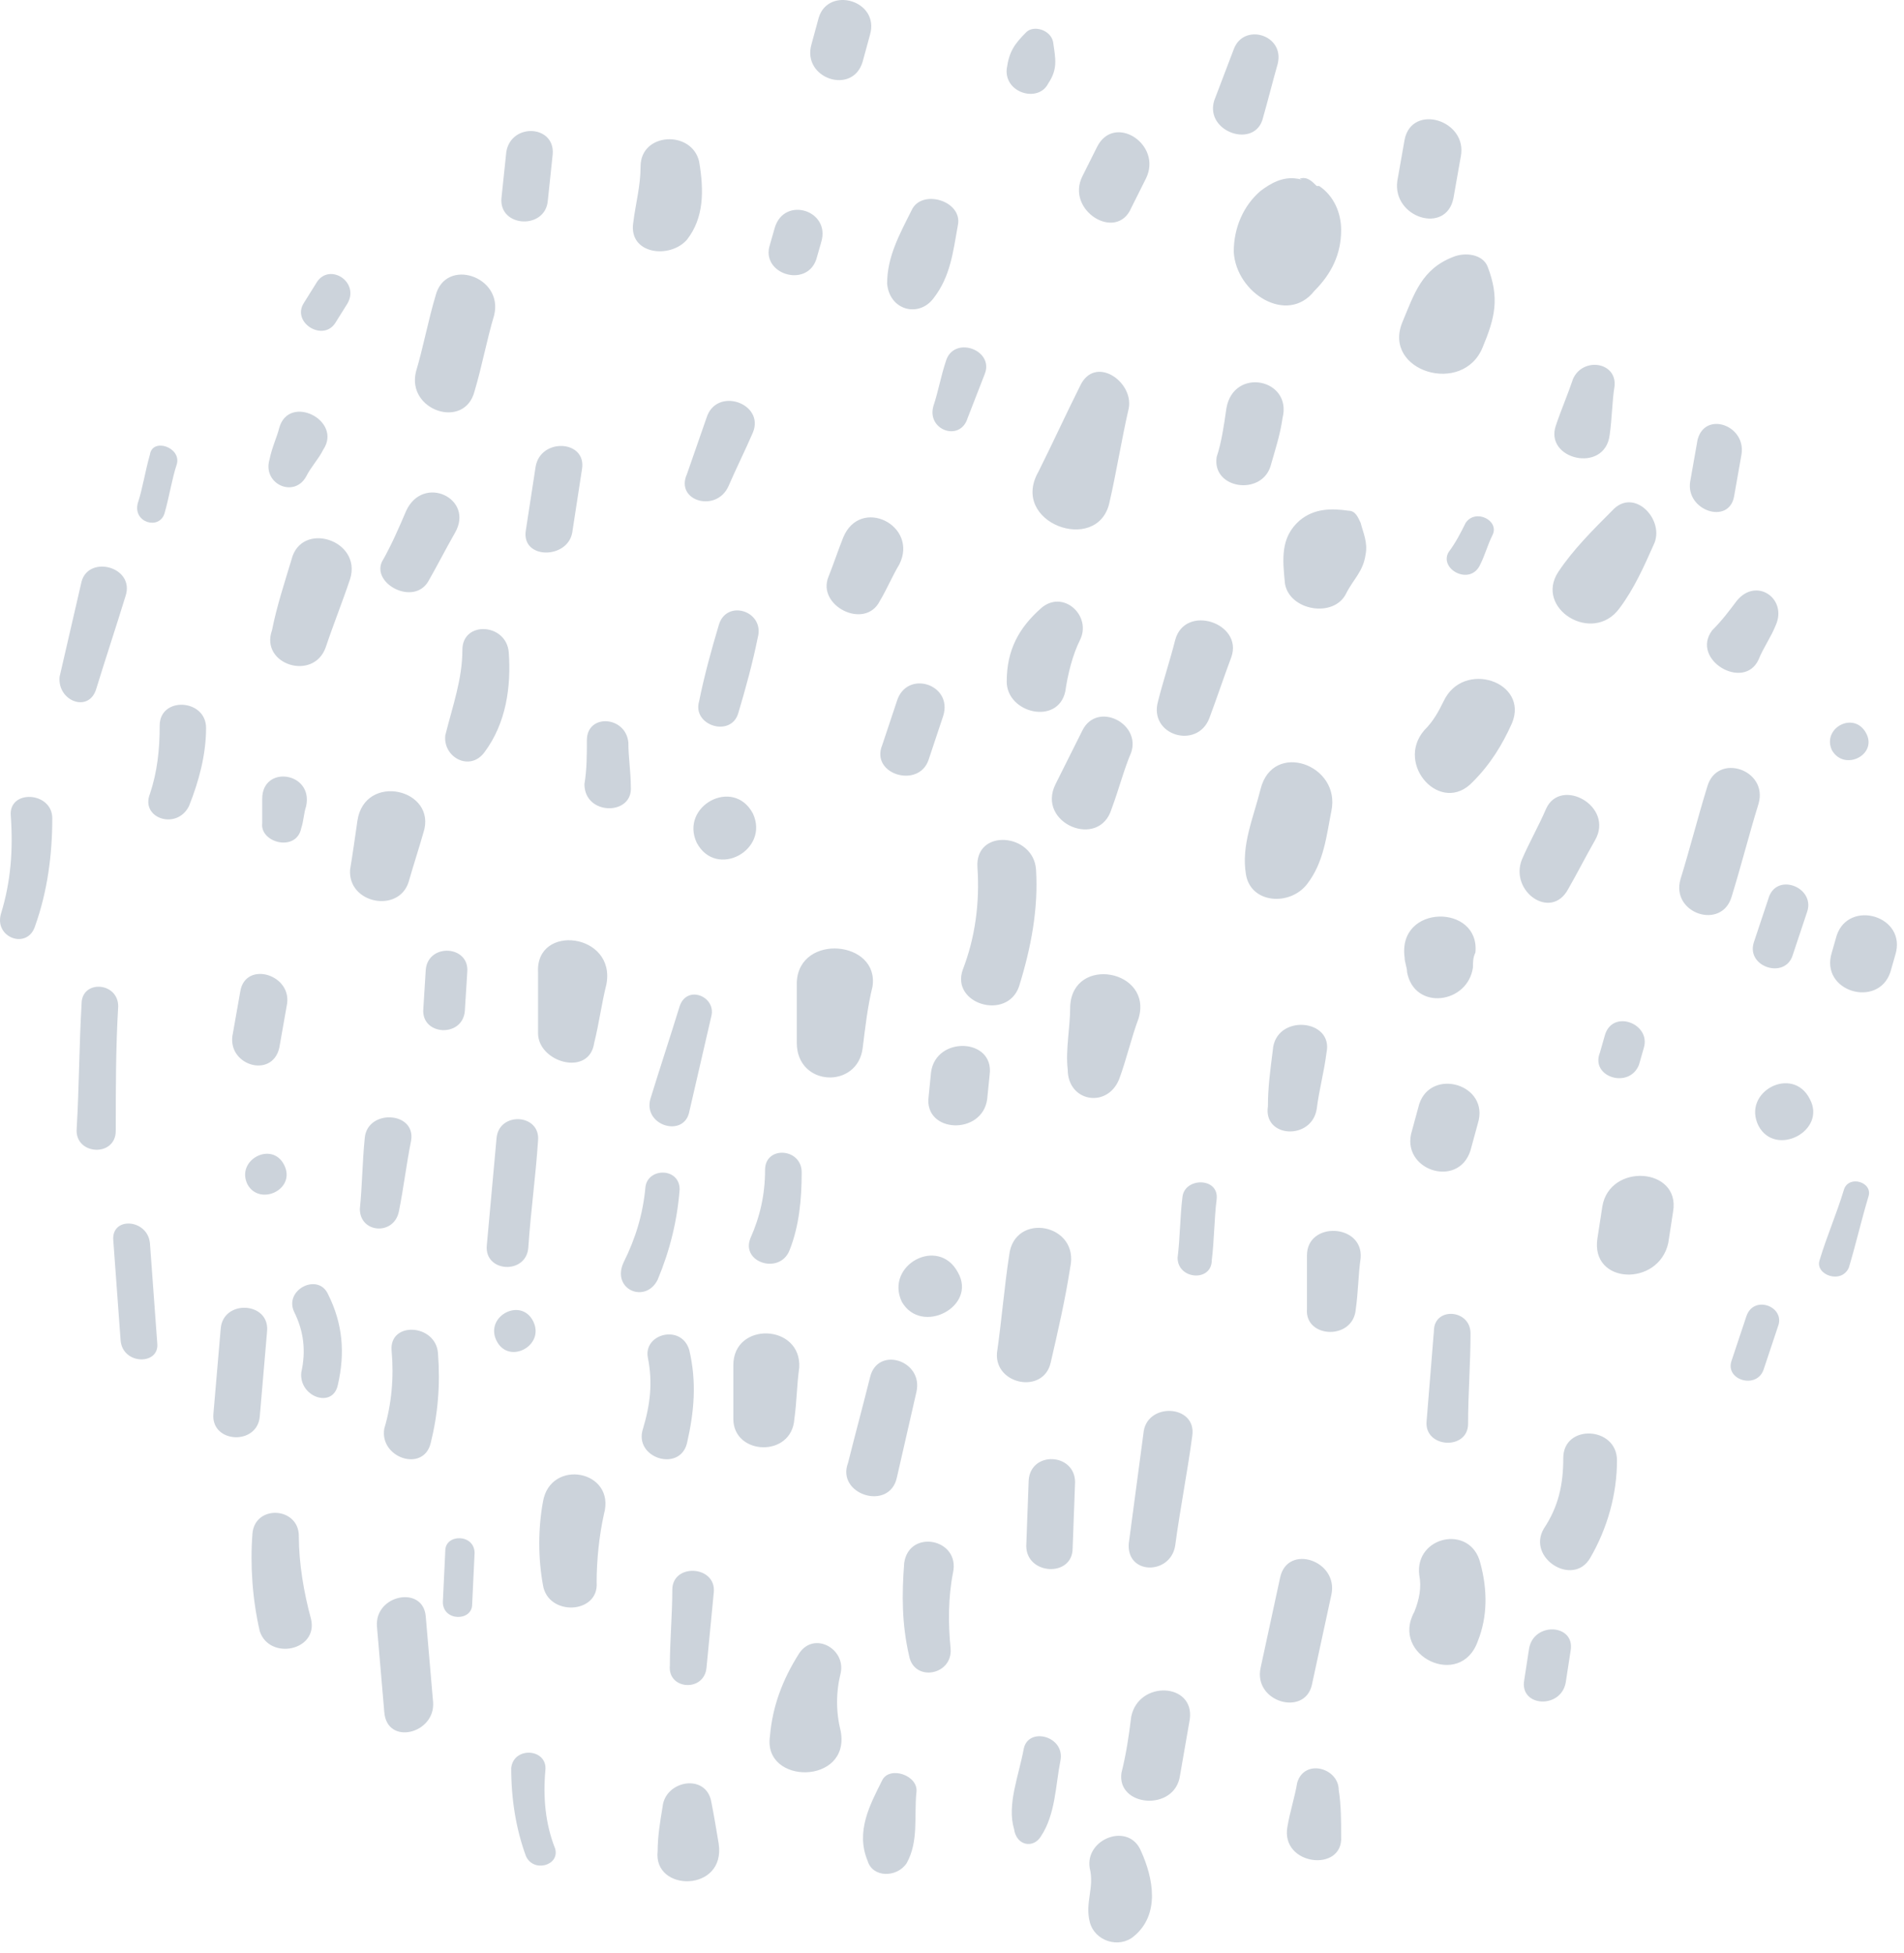 <?xml version="1.0" encoding="UTF-8"?> <svg xmlns="http://www.w3.org/2000/svg" width="78" height="80" viewBox="0 0 78 80" fill="none"> <path d="M50.542 10.319C50.542 9.319 50.942 8.419 51.642 7.819C52.042 7.519 52.542 7.219 53.142 7.319C53.242 7.319 53.442 7.419 53.542 7.419C53.442 7.419 53.442 7.419 53.242 7.319C53.542 7.219 53.742 7.419 53.942 7.619C53.942 7.619 53.942 7.619 54.042 7.619C54.642 8.019 54.942 8.719 54.942 9.419C54.942 10.419 54.542 11.219 53.842 11.919C52.742 13.319 50.642 12.019 50.542 10.319ZM60.742 14.219C61.242 13.019 61.442 12.219 60.942 10.919C60.742 10.419 60.042 10.319 59.542 10.519C58.242 11.019 57.942 12.019 57.442 13.219C56.642 15.219 59.942 16.219 60.742 14.219ZM55.142 24.319C55.442 23.719 55.842 23.419 55.942 22.719C56.042 22.219 55.842 21.819 55.742 21.419C55.642 21.219 55.542 20.919 55.242 20.919C54.542 20.819 53.842 20.819 53.242 21.319C52.442 22.019 52.542 22.919 52.642 23.919C52.842 25.019 54.642 25.319 55.142 24.319ZM66.342 24.919C66.942 24.119 67.342 23.219 67.742 22.319C68.242 21.319 66.942 19.919 66.042 20.919C65.242 21.719 64.442 22.519 63.842 23.419C62.842 24.919 65.242 26.419 66.342 24.919ZM65.942 17.819C66.042 17.119 66.042 16.419 66.142 15.819C66.242 14.819 64.842 14.619 64.442 15.519C64.242 16.119 63.942 16.819 63.742 17.419C63.242 18.819 65.742 19.419 65.942 17.819ZM38.242 12.219C38.942 11.319 39.042 10.319 39.242 9.219C39.442 8.219 37.742 7.719 37.342 8.619C36.842 9.619 36.342 10.519 36.342 11.619C36.442 12.719 37.642 13.019 38.242 12.219ZM46.342 8.519L46.942 7.319C47.642 5.919 45.642 4.619 44.942 6.019L44.342 7.219C43.642 8.619 45.742 9.919 46.342 8.519ZM45.442 20.619C45.742 19.319 45.942 18.019 46.242 16.719C46.442 15.619 44.842 14.519 44.242 15.819C43.642 17.019 43.142 18.119 42.542 19.319C41.342 21.419 44.942 22.719 45.442 20.619ZM45.542 33.119C45.842 32.319 46.042 31.519 46.342 30.819C46.742 29.619 44.942 28.719 44.342 29.919L43.242 32.119C42.442 33.719 45.042 34.819 45.542 33.119ZM53.542 36.219C54.242 35.319 54.342 34.219 54.542 33.219C54.942 31.319 52.142 30.319 51.642 32.319C51.342 33.519 50.842 34.619 51.042 35.819C51.242 37.019 52.842 37.119 53.542 36.219ZM60.342 32.019C61.042 31.319 61.542 30.519 61.942 29.619C62.642 27.919 59.942 27.019 59.142 28.719C58.942 29.119 58.742 29.519 58.342 29.919C57.142 31.319 59.042 33.419 60.342 32.019ZM52.042 19.119C52.242 18.419 52.442 17.819 52.542 17.119C52.942 15.519 50.542 15.019 50.242 16.719C50.142 17.419 50.042 18.119 49.842 18.719C49.642 20.019 51.642 20.319 52.042 19.119ZM70.942 36.719C71.342 35.419 71.642 34.219 72.042 32.919C72.442 31.519 70.342 30.819 69.942 32.219C69.542 33.519 69.242 34.719 68.842 36.019C68.442 37.419 70.542 38.119 70.942 36.719ZM72.042 27.019C72.242 26.519 72.542 26.119 72.742 25.619C73.242 24.519 71.942 23.619 71.142 24.619C70.842 25.019 70.542 25.419 70.142 25.819C69.242 27.019 71.442 28.319 72.042 27.019ZM71.042 20.319L71.342 18.619C71.542 17.419 69.842 16.819 69.542 18.019L69.242 19.719C69.042 20.919 70.842 21.519 71.042 20.319ZM64.242 36.419C64.642 35.719 64.942 35.119 65.342 34.419C66.142 33.019 63.942 31.819 63.342 33.119C63.042 33.819 62.642 34.519 62.342 35.219C61.842 36.519 63.542 37.719 64.242 36.419ZM60.642 23.119C60.842 22.719 60.942 22.319 61.142 21.919C61.442 21.319 60.442 20.819 60.042 21.419C59.842 21.819 59.642 22.219 59.342 22.619C58.942 23.319 60.242 24.019 60.642 23.119ZM28.142 9.819C28.842 8.919 28.842 7.819 28.642 6.619C28.342 5.319 26.242 5.419 26.242 6.819C26.242 7.619 26.042 8.319 25.942 9.119C25.742 10.419 27.442 10.619 28.142 9.819ZM35.342 2.519L35.642 1.419C36.042 0.019 33.942 -0.581 33.542 0.719L33.242 1.819C32.842 3.219 34.942 3.919 35.342 2.519ZM42.942 3.419C43.342 2.819 43.242 2.419 43.142 1.719C43.042 1.219 42.342 1.019 42.042 1.319C41.542 1.819 41.342 2.119 41.242 2.819C41.142 3.819 42.542 4.219 42.942 3.419ZM51.742 4.819C51.942 4.119 52.142 3.319 52.342 2.619C52.642 1.419 50.942 0.919 50.542 2.019L49.742 4.119C49.342 5.419 51.442 6.119 51.742 4.819ZM59.542 8.119C59.642 7.519 59.742 7.019 59.842 6.419C60.142 4.919 57.842 4.219 57.542 5.719C57.442 6.319 57.342 6.819 57.242 7.419C57.042 8.919 59.242 9.619 59.542 8.119ZM36.042 24.619C36.342 24.119 36.542 23.619 36.842 23.119C37.642 21.519 35.242 20.319 34.542 22.019C34.342 22.519 34.142 23.119 33.942 23.619C33.442 24.819 35.442 25.819 36.042 24.619ZM39.642 17.119L40.342 15.319C40.742 14.319 39.042 13.719 38.742 14.819C38.542 15.419 38.442 16.019 38.242 16.619C37.942 17.619 39.342 18.119 39.642 17.119ZM29.842 19.919C30.142 19.219 30.542 18.419 30.842 17.719C31.342 16.519 29.342 15.819 28.942 17.119L28.142 19.419C27.642 20.519 29.342 21.019 29.842 19.919ZM33.442 10.619L33.642 9.919C34.042 8.619 32.142 8.019 31.742 9.319L31.542 10.019C31.142 11.219 33.042 11.819 33.442 10.619ZM19.442 16.019C19.742 15.019 19.942 13.919 20.242 12.919C20.642 11.319 18.242 10.519 17.842 12.119C17.542 13.119 17.342 14.219 17.042 15.219C16.642 16.819 19.042 17.619 19.442 16.019ZM22.442 8.219L22.642 6.319C22.742 5.119 20.942 5.019 20.742 6.219L20.542 8.119C20.442 9.319 22.342 9.419 22.442 8.219ZM23.442 21.819L23.842 19.219C24.042 18.019 22.142 17.919 21.942 19.119L21.542 21.719C21.342 22.919 23.242 22.919 23.442 21.819ZM38.042 31.119C38.242 30.519 38.442 29.919 38.642 29.319C39.042 28.019 37.142 27.419 36.742 28.719L36.142 30.519C35.642 31.719 37.642 32.319 38.042 31.119ZM43.642 28.319C43.742 27.619 43.942 26.819 44.242 26.219C44.742 25.219 43.542 24.119 42.642 24.919C41.742 25.719 41.242 26.619 41.242 27.919C41.242 29.219 43.342 29.719 43.642 28.319ZM49.542 29.419C49.842 28.619 50.142 27.719 50.442 26.919C50.942 25.519 48.542 24.719 48.142 26.219C47.942 27.019 47.642 27.919 47.442 28.719C47.042 30.119 49.042 30.719 49.542 29.419ZM45.842 44.219C46.142 43.419 46.342 42.519 46.642 41.719C47.242 39.719 43.942 39.119 43.842 41.219C43.842 42.119 43.642 43.019 43.742 43.819C43.742 45.119 45.342 45.419 45.842 44.219ZM60.242 47.119L60.542 46.019C61.042 44.419 58.642 43.719 58.142 45.219L57.842 46.319C57.342 47.919 59.742 48.719 60.242 47.119ZM53.942 45.419C54.042 44.619 54.242 43.919 54.342 43.119C54.642 41.719 52.242 41.519 52.142 43.019C52.042 43.819 51.942 44.519 51.942 45.319C51.742 46.619 53.742 46.719 53.942 45.419ZM60.342 39.619C60.342 39.419 60.342 39.219 60.442 39.019C60.642 37.019 57.242 37.019 57.542 39.219C57.542 39.419 57.642 39.619 57.642 39.819C57.942 41.419 60.142 41.119 60.342 39.619ZM68.342 50.919L68.542 49.619C68.842 47.819 65.942 47.619 65.642 49.419L65.442 50.719C65.142 52.619 67.942 52.719 68.342 50.919ZM67.142 43.619L67.342 42.919C67.642 41.919 66.042 41.319 65.742 42.419L65.542 43.119C65.142 44.119 66.742 44.619 67.142 43.619ZM74.142 45.019C73.442 43.619 71.342 44.719 72.042 46.119C72.742 47.419 74.842 46.319 74.142 45.019ZM76.442 30.019C75.942 29.119 74.642 29.819 75.042 30.719C75.542 31.619 76.942 30.919 76.442 30.019ZM77.442 39.819L77.642 39.119C78.142 37.519 75.742 36.819 75.242 38.319L75.042 39.019C74.542 40.619 76.942 41.319 77.442 39.819ZM73.442 39.119L74.042 37.319C74.342 36.319 72.742 35.719 72.442 36.819L71.842 38.619C71.542 39.619 73.142 40.119 73.442 39.119ZM48.142 63.319C48.342 61.819 48.642 60.319 48.842 58.819C49.042 57.519 46.942 57.419 46.842 58.719C46.642 60.219 46.442 61.719 46.242 63.219C46.142 64.519 47.942 64.519 48.142 63.319ZM39.242 52.119C38.442 50.619 36.242 51.819 36.942 53.319C37.742 54.719 40.042 53.519 39.242 52.119ZM35.342 42.919C35.442 42.119 35.542 41.219 35.742 40.419C36.042 38.519 32.742 38.219 32.642 40.219C32.642 41.019 32.642 41.919 32.642 42.719C32.642 44.519 35.142 44.619 35.342 42.919ZM43.042 55.819C43.342 54.519 43.642 53.219 43.842 51.919C44.242 50.119 41.542 49.619 41.342 51.419C41.142 52.719 41.042 54.019 40.842 55.419C40.742 56.719 42.742 57.119 43.042 55.819ZM32.542 58.119C32.642 57.419 32.642 56.719 32.742 56.019C32.842 54.219 30.042 54.119 30.042 55.919C30.042 56.619 30.042 57.319 30.042 58.119C30.042 59.619 32.442 59.719 32.542 58.119ZM40.442 45.019L40.542 44.019C40.742 42.519 38.342 42.419 38.142 43.919L38.042 44.919C37.842 46.419 40.242 46.519 40.442 45.019ZM24.342 42.719C24.542 41.919 24.642 41.119 24.842 40.319C25.242 38.219 21.942 37.819 22.042 39.819C22.042 40.619 22.042 41.519 22.042 42.319C22.042 43.519 24.142 44.119 24.342 42.719ZM30.842 33.319C30.042 31.819 27.842 33.019 28.542 34.519C29.342 36.019 31.542 34.819 30.842 33.319ZM41.742 40.419C42.242 38.819 42.542 37.219 42.442 35.619C42.342 34.119 39.942 33.919 40.042 35.519C40.142 37.019 39.942 38.419 39.442 39.719C38.942 41.119 41.242 41.819 41.742 40.419ZM25.842 32.219C25.842 31.619 25.742 31.019 25.742 30.419C25.642 29.319 24.042 29.219 24.042 30.319C24.042 30.919 24.042 31.519 23.942 32.119C23.942 33.419 25.942 33.419 25.842 32.219ZM30.242 29.219C30.542 28.219 30.842 27.119 31.042 26.119C31.342 25.019 29.742 24.519 29.442 25.619C29.142 26.619 28.842 27.719 28.642 28.719C28.342 29.719 29.942 30.219 30.242 29.219ZM16.742 36.119C16.942 35.419 17.142 34.819 17.342 34.119C17.942 32.319 14.942 31.619 14.642 33.619C14.542 34.319 14.442 35.019 14.342 35.619C14.242 37.019 16.342 37.419 16.742 36.119ZM19.842 30.819C20.742 29.619 20.942 28.119 20.842 26.719C20.742 25.519 18.942 25.419 18.942 26.619C18.942 27.819 18.542 28.919 18.242 30.119C18.142 31.019 19.242 31.619 19.842 30.819ZM13.342 26.519C13.642 25.619 14.042 24.619 14.342 23.719C14.842 22.119 12.342 21.319 11.942 22.919C11.642 23.919 11.342 24.819 11.142 25.819C10.642 27.219 12.842 27.919 13.342 26.519ZM12.542 19.519C12.742 19.119 13.042 18.819 13.242 18.419C14.042 17.219 11.842 16.119 11.442 17.519C11.342 17.919 11.142 18.319 11.042 18.819C10.742 19.819 12.042 20.419 12.542 19.519ZM17.542 23.819C17.942 23.119 18.242 22.519 18.642 21.819C19.442 20.419 17.342 19.419 16.642 20.919C16.342 21.619 16.042 22.319 15.642 23.019C15.242 23.919 16.942 24.819 17.542 23.819ZM13.742 13.219L14.242 12.419C14.742 11.519 13.442 10.719 12.942 11.619L12.442 12.419C11.942 13.219 13.242 14.019 13.742 13.219ZM3.942 28.219C4.342 26.919 4.742 25.719 5.142 24.419C5.542 23.219 3.642 22.719 3.342 23.819C3.042 25.119 2.742 26.419 2.442 27.719C2.342 28.719 3.642 29.219 3.942 28.219ZM6.742 21.019C6.942 20.319 7.042 19.619 7.242 19.019C7.442 18.319 6.242 17.919 6.142 18.619C5.942 19.319 5.842 20.019 5.642 20.619C5.442 21.419 6.542 21.719 6.742 21.019ZM7.742 33.019C8.142 32.019 8.442 30.919 8.442 29.819C8.442 28.619 6.542 28.519 6.542 29.719C6.542 30.719 6.442 31.619 6.142 32.519C5.742 33.519 7.242 34.019 7.742 33.019ZM1.442 37.919C1.942 36.519 2.142 35.019 2.142 33.519C2.142 32.419 0.342 32.319 0.442 33.419C0.542 34.819 0.442 36.119 0.042 37.419C-0.258 38.419 1.142 38.919 1.442 37.919ZM11.442 42.919L11.742 41.219C12.042 39.919 10.042 39.319 9.842 40.619L9.542 42.319C9.242 43.619 11.142 44.219 11.442 42.919ZM4.742 46.319C4.742 44.619 4.742 42.919 4.842 41.219C4.842 40.219 3.342 40.119 3.342 41.119C3.242 42.819 3.242 44.519 3.142 46.219C3.042 47.319 4.742 47.419 4.742 46.319ZM12.342 33.919C12.442 33.619 12.442 33.319 12.542 33.019C12.842 31.619 10.742 31.319 10.742 32.719C10.742 33.019 10.742 33.319 10.742 33.719C10.642 34.519 12.142 34.919 12.342 33.919ZM16.342 49.619C16.542 48.619 16.642 47.719 16.842 46.719C17.042 45.519 15.042 45.419 14.942 46.619C14.842 47.619 14.842 48.519 14.742 49.519C14.742 50.519 16.142 50.619 16.342 49.619ZM10.642 58.019L10.942 54.519C11.042 53.319 9.142 53.219 9.042 54.419C8.942 55.619 8.842 56.719 8.742 57.919C8.642 59.119 10.542 59.219 10.642 58.019ZM6.442 55.019L6.142 50.919C6.042 49.919 4.542 49.819 4.642 50.819L4.942 54.919C5.042 55.919 6.542 55.919 6.442 55.019ZM11.642 47.719C11.142 46.719 9.642 47.519 10.142 48.519C10.642 49.419 12.142 48.719 11.642 47.719ZM19.042 41.419L19.142 39.819C19.242 38.719 17.542 38.619 17.442 39.719L17.342 41.319C17.242 42.419 18.942 42.519 19.042 41.419ZM21.842 54.119C21.342 53.119 19.842 53.919 20.342 54.919C20.842 55.919 22.342 55.119 21.842 54.119ZM28.242 45.519C28.542 44.219 28.842 42.919 29.142 41.619C29.342 40.819 28.142 40.319 27.842 41.219C27.442 42.519 27.042 43.719 26.642 45.019C26.342 46.119 28.042 46.619 28.242 45.519ZM26.942 52.419C27.442 51.219 27.742 50.019 27.842 48.719C27.842 47.819 26.542 47.819 26.442 48.619C26.342 49.719 26.042 50.719 25.542 51.719C25.042 52.819 26.442 53.419 26.942 52.419ZM21.642 51.119C21.742 49.619 21.942 48.219 22.042 46.719C22.142 45.619 20.442 45.519 20.342 46.619L19.942 51.019C19.842 52.119 21.542 52.219 21.642 51.119ZM32.342 51.219C32.742 50.219 32.842 49.119 32.842 48.019C32.842 47.019 31.342 46.919 31.342 47.919C31.342 48.919 31.142 49.819 30.742 50.719C30.342 51.719 31.942 52.219 32.342 51.219ZM24.442 64.819C24.442 63.919 24.542 62.919 24.742 62.019C25.242 60.219 22.542 59.719 22.242 61.519C22.042 62.619 22.042 63.819 22.242 64.919C22.442 66.219 24.542 66.119 24.442 64.819ZM17.642 59.119C17.942 57.919 18.042 56.719 17.942 55.419C17.842 54.219 15.942 54.119 16.042 55.319C16.142 56.419 16.042 57.519 15.742 58.519C15.542 59.719 17.342 60.319 17.642 59.119ZM13.842 56.719C14.142 55.419 14.042 54.219 13.442 53.019C13.042 52.119 11.642 52.819 12.042 53.719C12.442 54.519 12.542 55.319 12.342 56.219C12.242 57.219 13.642 57.719 13.842 56.719ZM12.742 66.319C12.442 65.219 12.242 64.019 12.242 62.919C12.242 61.719 10.442 61.619 10.342 62.819C10.242 64.119 10.342 65.519 10.642 66.819C11.042 68.019 13.042 67.619 12.742 66.319ZM17.742 69.719C17.642 68.519 17.542 67.419 17.442 66.219C17.342 64.919 15.342 65.319 15.442 66.619C15.542 67.819 15.642 68.919 15.742 70.119C15.842 71.519 17.842 71.019 17.742 69.719ZM19.342 65.719L19.442 63.619C19.442 62.819 18.242 62.819 18.242 63.519L18.142 65.619C18.142 66.419 19.342 66.419 19.342 65.719ZM22.742 75.719C22.342 74.719 22.242 73.619 22.342 72.519C22.442 71.619 21.042 71.519 20.942 72.419C20.942 73.719 21.142 74.919 21.542 76.019C21.842 76.719 22.942 76.419 22.742 75.719ZM28.942 68.319C29.042 67.319 29.142 66.219 29.242 65.219C29.342 64.119 27.542 64.019 27.542 65.119C27.542 66.119 27.442 67.219 27.442 68.219C27.342 69.219 28.842 69.319 28.942 68.319ZM28.142 59.119C28.442 57.819 28.542 56.619 28.242 55.319C27.942 54.219 26.342 54.619 26.542 55.619C26.742 56.619 26.642 57.519 26.342 58.519C25.942 59.719 27.842 60.319 28.142 59.119ZM38.942 67.519C38.842 66.519 38.842 65.419 39.042 64.419C39.342 63.019 37.242 62.619 37.042 64.019C36.942 65.319 36.942 66.519 37.242 67.819C37.442 68.919 39.042 68.619 38.942 67.519ZM49.642 51.619C49.742 50.819 49.742 49.919 49.842 49.119C49.942 48.219 48.542 48.219 48.442 49.019C48.342 49.819 48.342 50.719 48.242 51.519C48.242 52.419 49.642 52.519 49.642 51.619ZM55.542 53.619C55.642 52.919 55.642 52.219 55.742 51.519C55.842 50.119 53.542 50.019 53.542 51.419C53.542 52.119 53.542 52.819 53.542 53.619C53.442 54.819 55.442 54.919 55.542 53.619ZM60.142 58.319C60.142 57.119 60.242 55.819 60.242 54.619C60.242 53.619 58.742 53.519 58.742 54.519C58.642 55.719 58.542 57.019 58.442 58.219C58.342 59.319 60.142 59.419 60.142 58.319ZM72.242 56.119L72.842 54.319C73.142 53.519 71.842 53.019 71.542 53.919L70.942 55.719C70.642 56.519 71.942 56.919 72.242 56.119ZM75.742 51.919C76.042 50.919 76.242 50.019 76.542 49.019C76.742 48.419 75.742 48.119 75.542 48.719C75.242 49.719 74.842 50.619 74.542 51.619C74.342 52.219 75.442 52.619 75.742 51.919ZM65.142 63.819C65.842 62.619 66.242 61.219 66.242 59.819C66.242 58.419 64.042 58.319 64.042 59.719C64.042 60.819 63.842 61.719 63.242 62.619C62.542 63.819 64.442 65.019 65.142 63.819ZM60.542 67.219C60.942 66.219 60.942 65.119 60.642 64.019C60.242 62.419 57.942 62.919 58.142 64.519C58.242 65.019 58.142 65.519 57.942 66.019C56.942 67.819 59.842 69.219 60.542 67.219ZM53.742 69.019L54.542 65.319C54.842 63.919 52.742 63.219 52.442 64.619L51.642 68.319C51.342 69.719 53.442 70.319 53.742 69.019ZM42.642 75.219C43.242 74.319 43.242 73.119 43.442 72.119C43.642 71.119 42.142 70.719 41.942 71.619C41.742 72.719 41.242 73.919 41.542 74.919C41.642 75.619 42.342 75.719 42.642 75.219ZM48.342 72.719L48.742 70.419C48.942 68.919 46.642 68.819 46.342 70.319C46.242 71.119 46.142 71.819 45.942 72.619C45.742 74.019 48.142 74.219 48.342 72.719ZM43.942 63.419L44.042 60.719C44.042 59.519 42.242 59.419 42.142 60.619L42.042 63.319C42.042 64.519 43.942 64.619 43.942 63.419ZM34.442 70.919C34.242 70.119 34.242 69.319 34.442 68.519C34.642 67.519 33.342 66.819 32.742 67.719C32.042 68.819 31.642 69.919 31.542 71.119C31.242 73.119 34.842 73.119 34.442 70.919ZM37.142 76.319C37.642 75.419 37.442 74.419 37.542 73.419C37.642 72.719 36.442 72.319 36.142 72.919C35.642 73.919 35.042 75.019 35.542 76.219C35.742 76.919 36.742 76.919 37.142 76.319ZM36.742 60.519L37.542 57.019C37.842 55.719 35.942 55.119 35.642 56.419C35.342 57.619 35.042 58.719 34.742 59.919C34.242 61.219 36.442 61.919 36.742 60.519ZM29.442 75.519C29.342 74.919 29.242 74.319 29.142 73.819C28.942 72.619 27.242 72.919 27.142 74.019C27.042 74.619 26.942 75.219 26.942 75.819C26.742 77.519 29.742 77.519 29.442 75.519ZM46.742 75.819C46.242 74.619 44.442 75.319 44.642 76.519C44.842 77.319 44.442 77.919 44.642 78.719C44.842 79.519 45.842 79.819 46.442 79.319C47.542 78.419 47.242 76.919 46.742 75.819ZM54.942 75.219C54.942 74.619 54.942 73.919 54.842 73.319C54.842 72.419 53.442 72.019 53.142 73.019C53.042 73.619 52.842 74.219 52.742 74.819C52.442 76.419 55.042 76.719 54.942 75.219ZM64.142 68.919L64.342 67.619C64.542 66.519 62.842 66.419 62.642 67.519L62.442 68.819C62.242 69.919 63.942 70.019 64.142 68.919Z" fill="#CCD3DB"></path> </svg> 